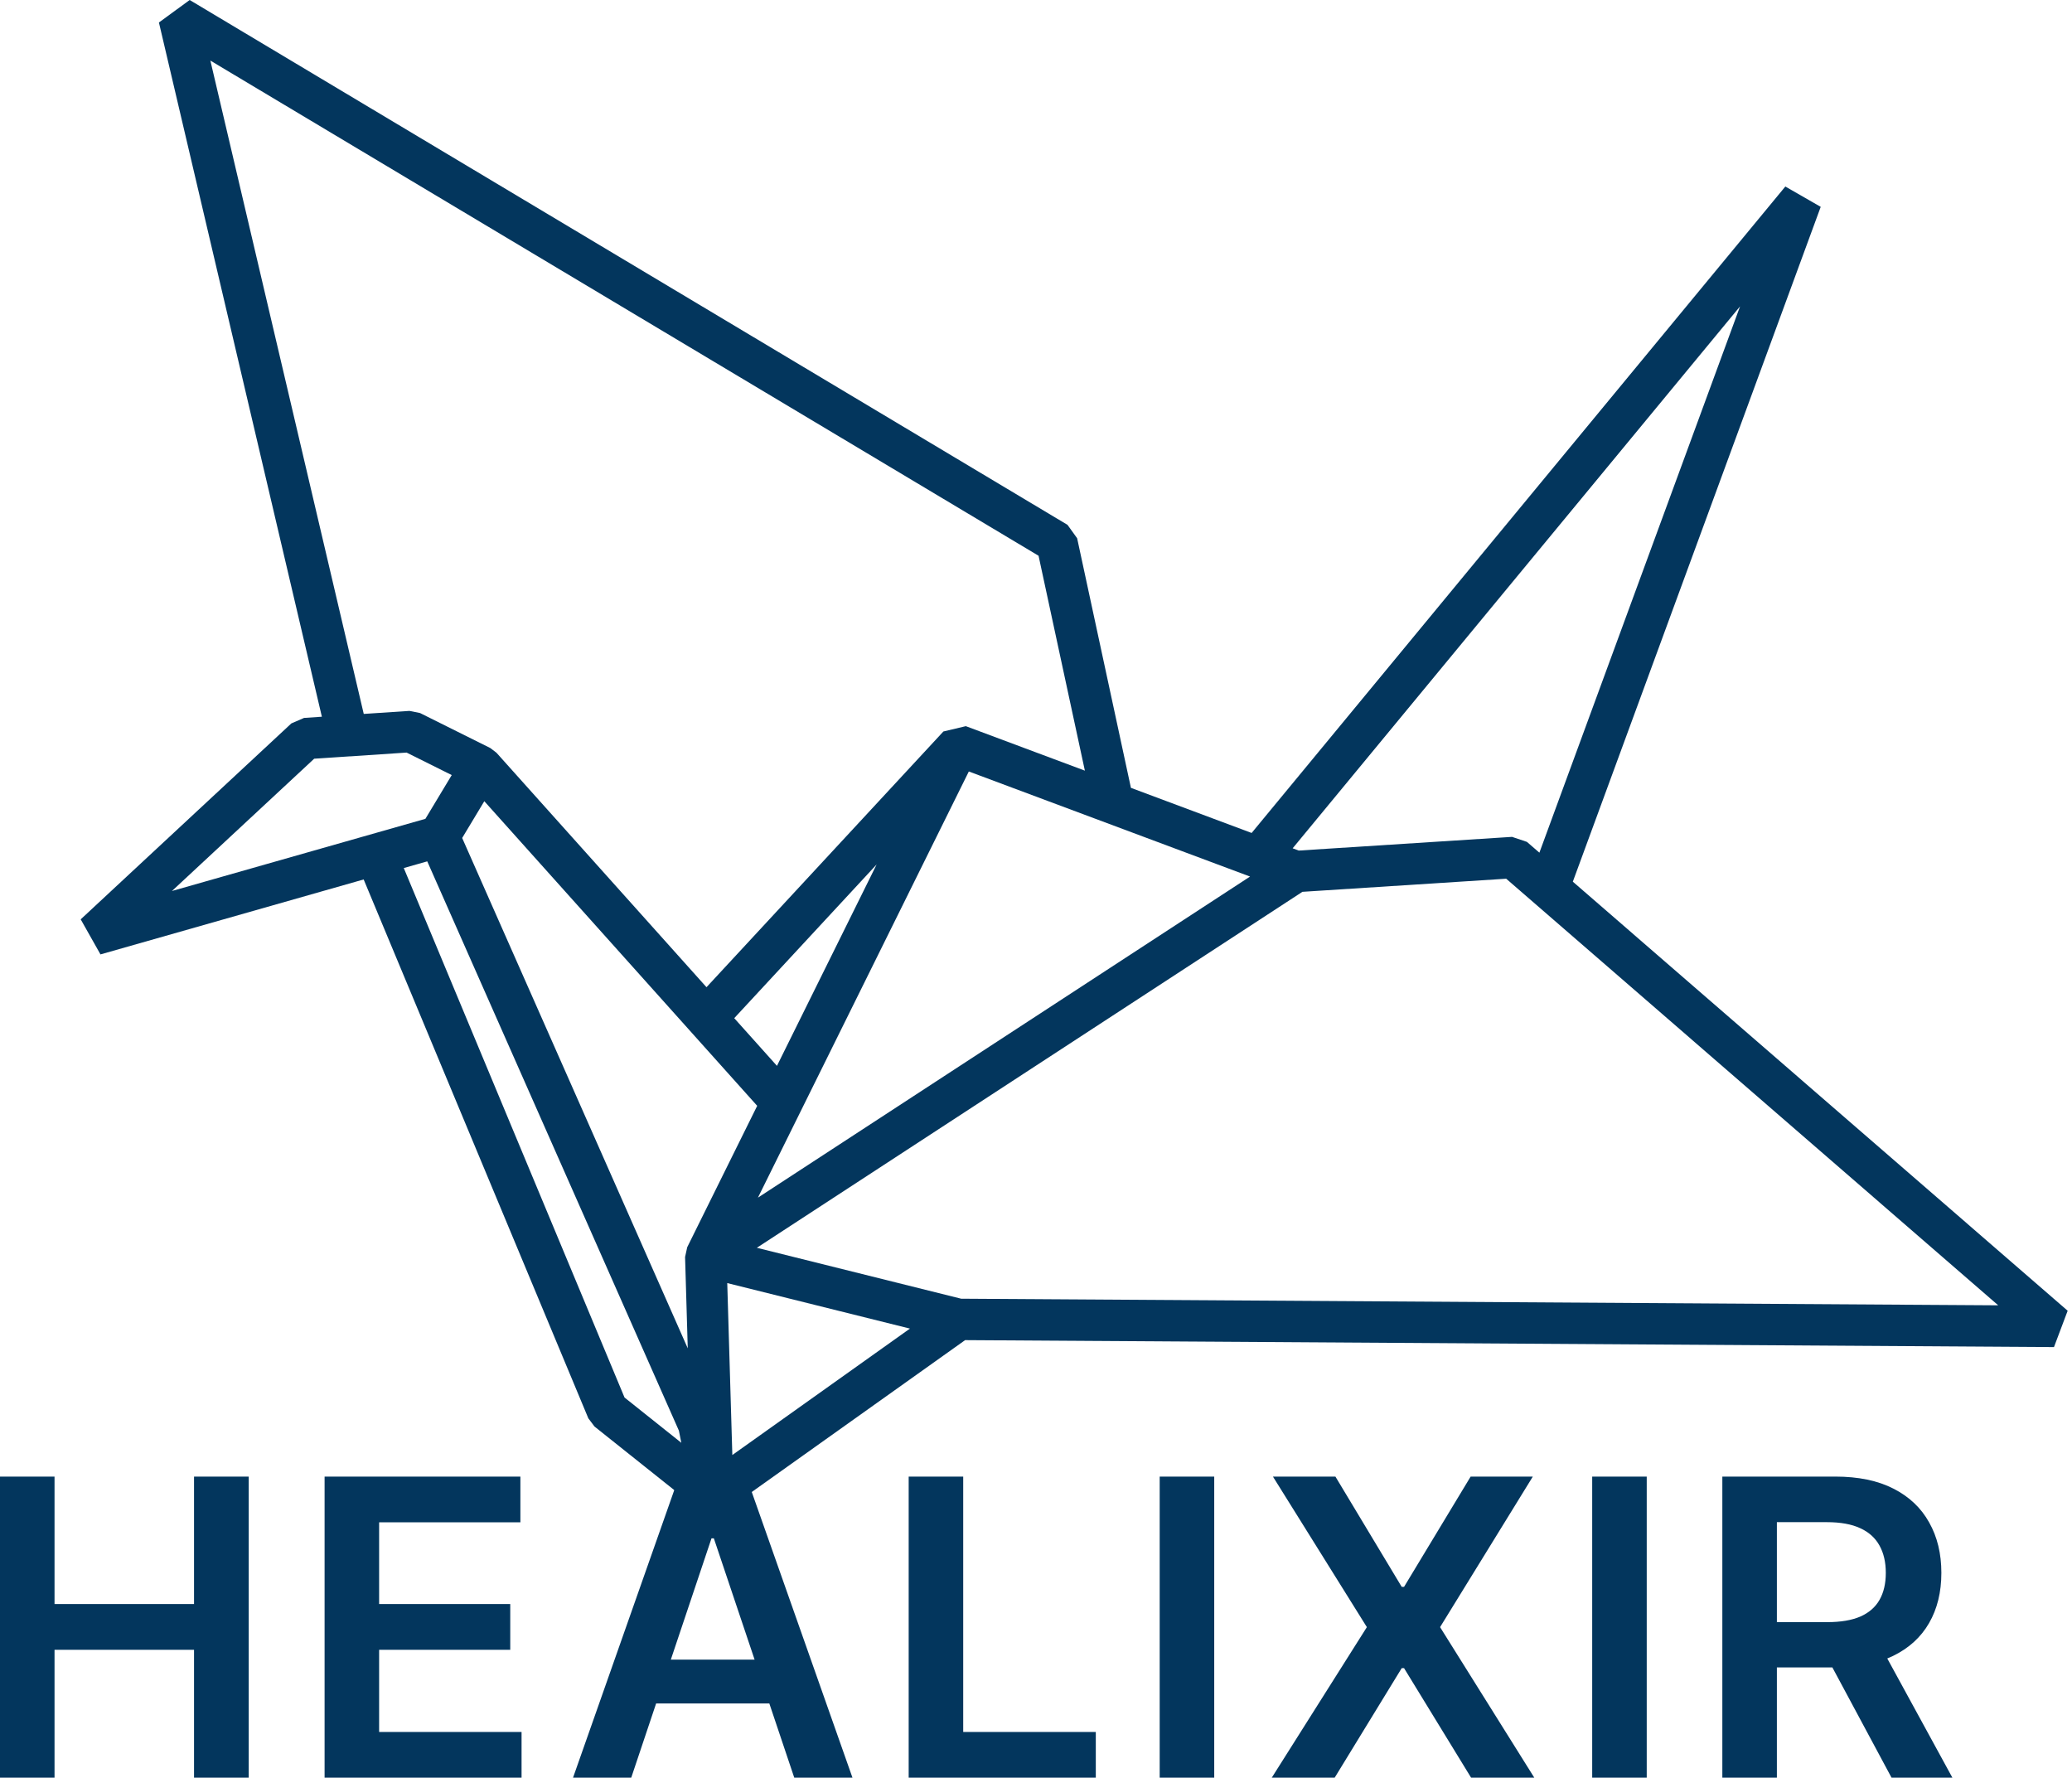 <svg width="408" height="350" viewBox="0 0 408 350" fill="none" xmlns="http://www.w3.org/2000/svg">
<path d="M210.205 103.336L212.1 105.973L222.692 155.118L246.46 163.999L351.552 36.724L358.519 40.726L309.707 173.59L407.146 258.069L404.451 265.223L190.043 263.853L142.719 297.535L137.815 297.402L117.072 280.869L115.851 279.251L71.61 173.153L19.784 187.91L15.891 181.006L57.375 142.427L59.88 141.345L63.38 141.111L31.294 4.428L37.351 0L210.205 103.336ZM144.205 286.473L179.178 261.582L143.204 252.622L144.205 286.473ZM79.507 170.905L122.976 275.151L134.159 284.066L133.682 281.676L84.131 169.589L79.507 170.905ZM91.006 164.988L135.427 265.469L134.899 247.49L135.321 245.561L149.1 217.72L95.365 157.747L91.006 164.988ZM256.46 175.588L149.031 245.673L189.263 255.697L393.471 257L296.589 173.007L256.46 175.588ZM149.246 235.8L246.15 172.582L190.773 151.894L149.246 235.8ZM144.581 200.463L152.992 209.853L172.619 170.199L144.581 200.463ZM71.626 140.562L80.624 139.968L82.712 140.387L96.541 147.275L97.759 148.203L139.118 194.368L185.766 144.019L190.181 142.971L213.623 151.73L204.503 109.42L41.424 11.929L71.626 140.562ZM61.867 149.379L33.857 175.426L83.763 161.218L88.952 152.6L80.064 148.172L61.867 149.379ZM254.539 167.018L255.739 167.464L297.738 164.768L300.67 165.755L303.124 167.88L342.637 60.32L254.539 167.018Z" fill="#03365D"/>
<path d="M10.738 315.816H38.207V290.72H48.975V350H38.207V324.818H10.738V350H0V290.72H10.738V315.816ZM102.47 299.722H74.653V315.816H100.473V324.818H74.653V340.998H102.701V350H63.915V290.72H102.47V299.722ZM167.86 350H156.398L151.487 335.382H129.2L124.298 350H112.836L133.705 290.72H146.962L167.86 350ZM189.667 340.998H215.775V350H178.929V290.72H189.667V340.998ZM239.095 350H228.356V290.72H239.095V350ZM276.012 312.429H276.475L289.587 290.72H301.83L283.566 320.36L302.12 350H289.674L276.475 328.436H276.012L262.812 350H250.424L269.151 320.36L250.655 290.72H262.957L276.012 312.429ZM324.26 350H313.521V290.72H324.26V350ZM361.379 290.72C365.933 290.72 369.753 291.511 372.841 293.093C375.948 294.675 378.292 296.895 379.874 299.751C381.476 302.588 382.276 305.897 382.276 309.679C382.276 313.48 381.467 316.78 379.846 319.578C378.244 322.357 375.88 324.509 372.754 326.033C372.388 326.21 372.011 326.374 371.625 326.53L384.447 350H372.465L360.814 328.291H349.888V350H339.148V290.72H361.379ZM132.094 326.757H148.589L140.565 302.877H140.103L132.094 326.757ZM349.888 319.376H359.786C362.449 319.376 364.63 319.009 366.328 318.276C368.026 317.523 369.28 316.433 370.091 315.005C370.921 313.558 371.336 311.782 371.336 309.679C371.336 307.576 370.921 305.781 370.091 304.295C369.261 302.79 367.997 301.652 366.299 300.88C364.601 300.089 362.411 299.693 359.729 299.693H349.888V319.376Z" fill="#03365D"/>
</svg>
